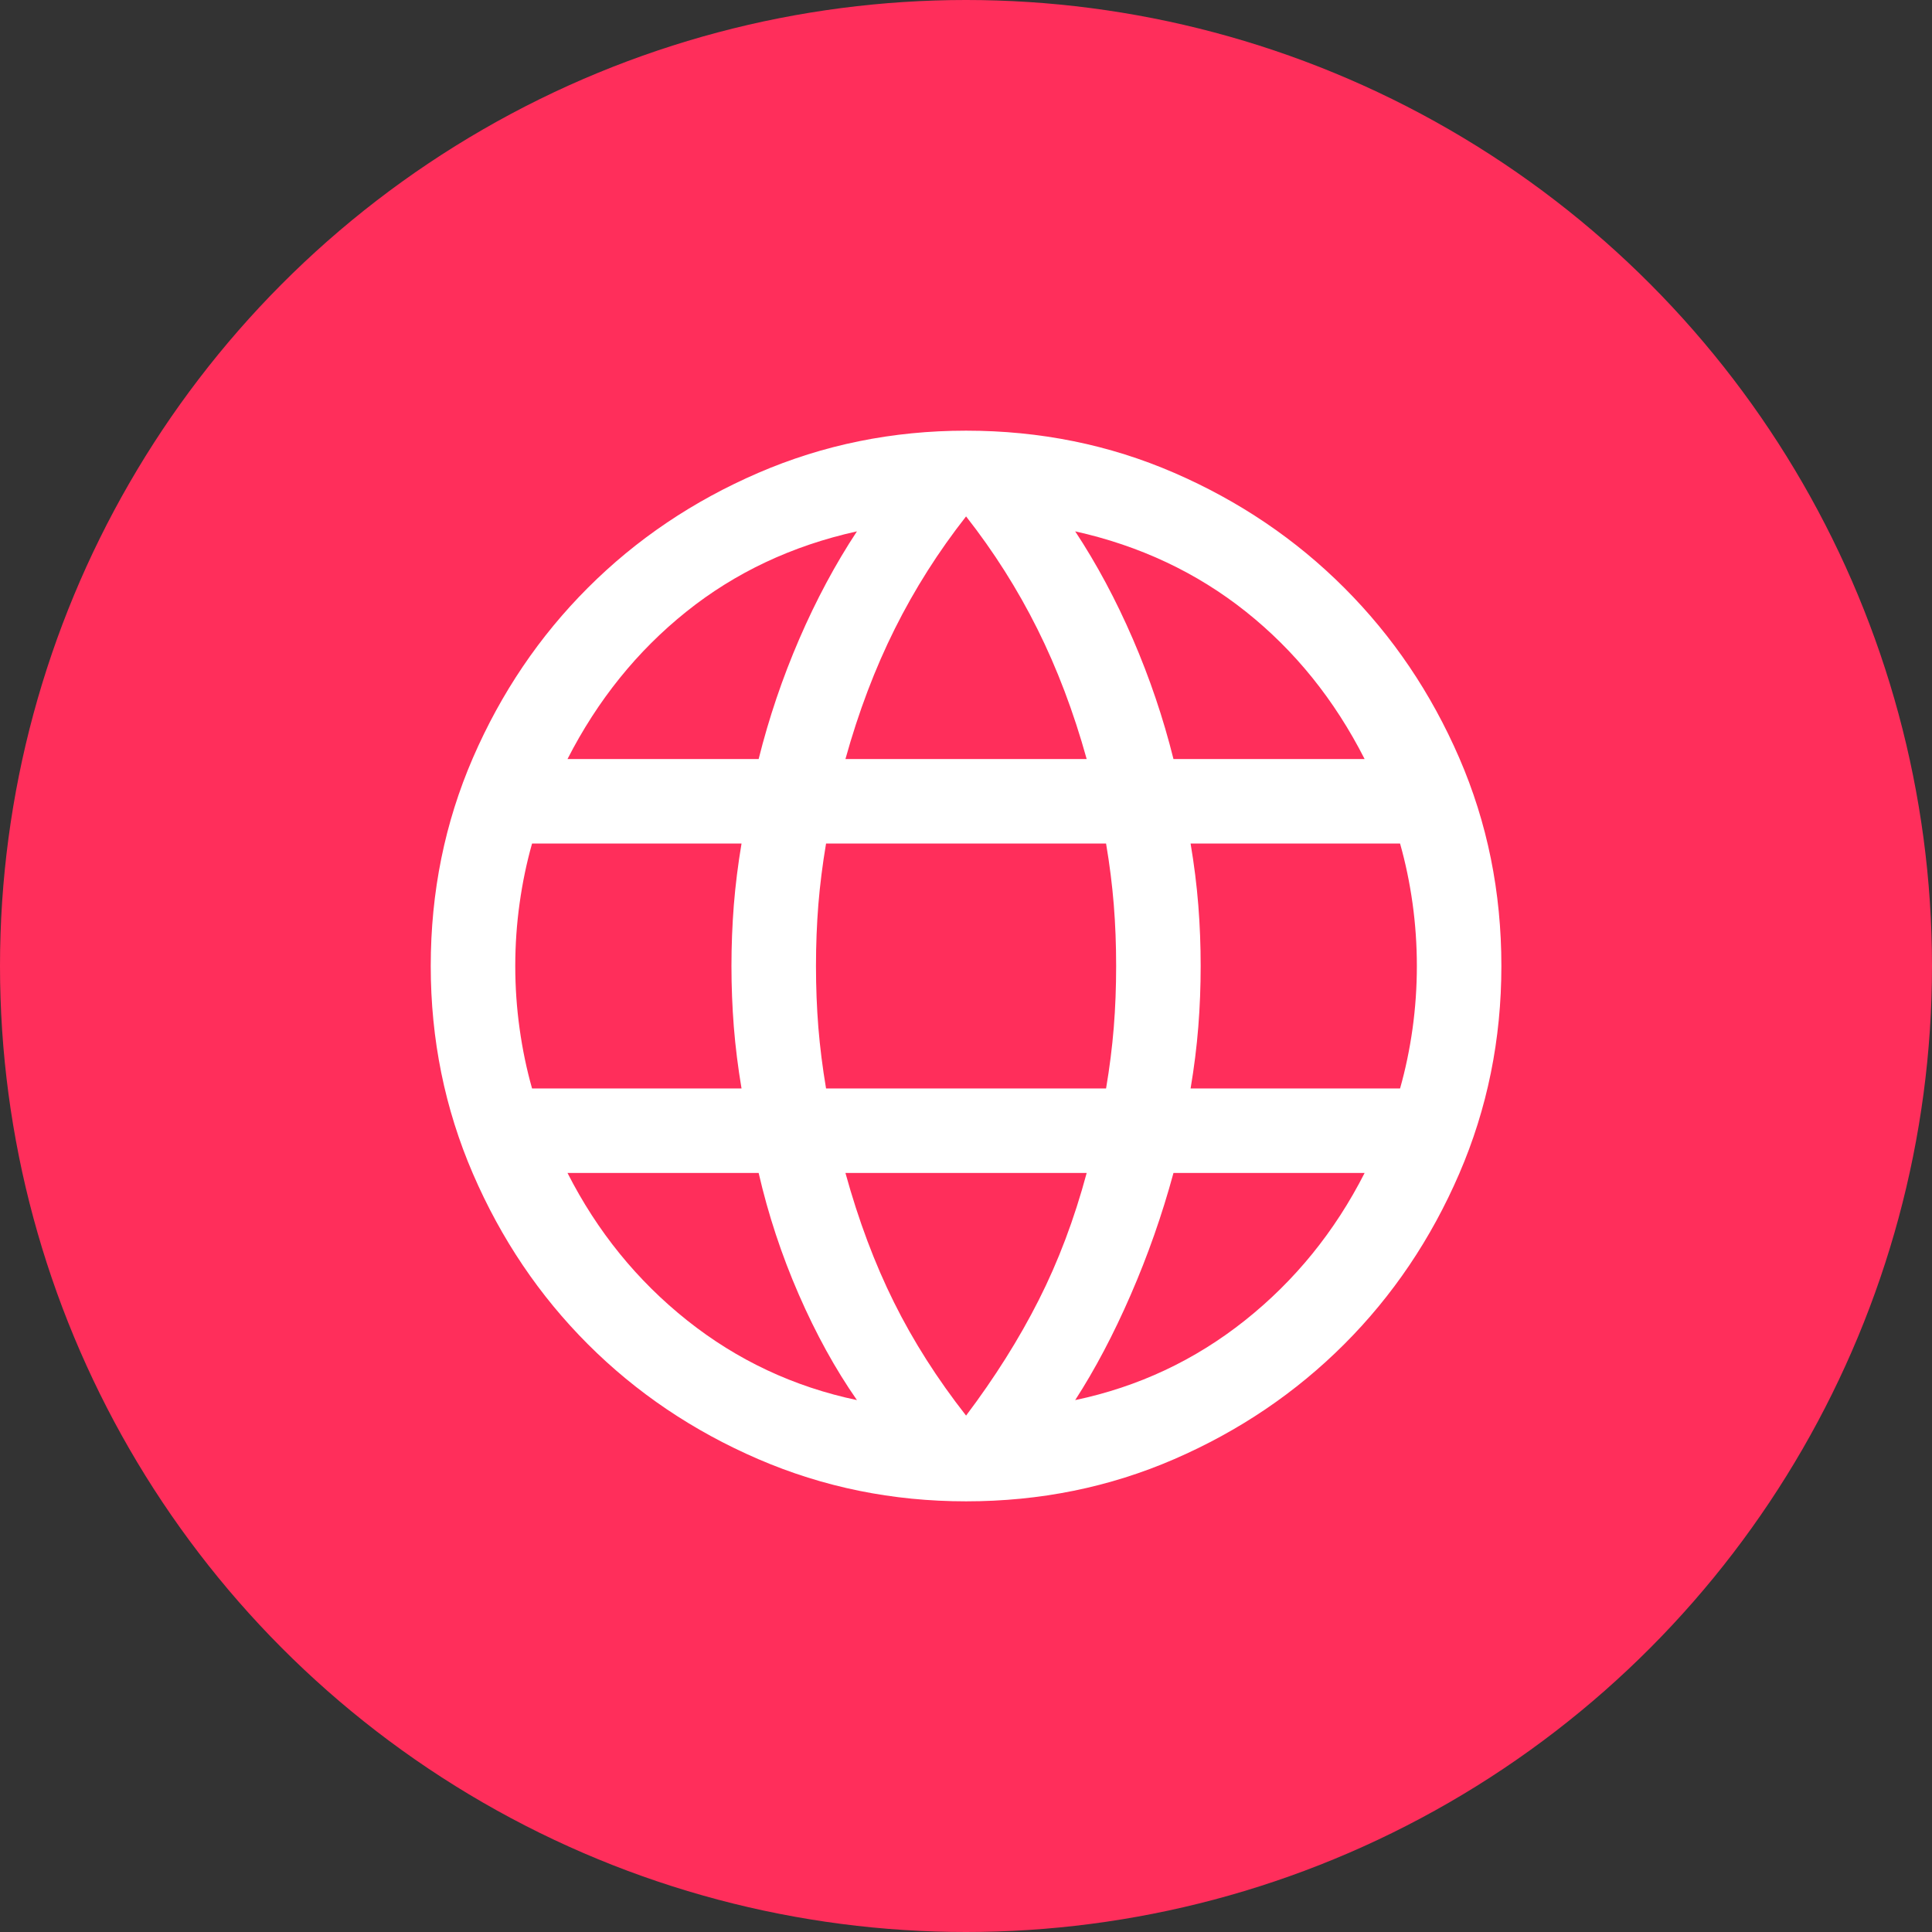 <?xml version="1.0" encoding="UTF-8"?> <svg xmlns="http://www.w3.org/2000/svg" width="80" height="80" viewBox="0 0 80 80" fill="none"><rect x="0" y="0" width="80" height="80" fill="#333333" stroke="none"/><circle cx="40" cy="40" r="40" fill="#FF2E5B"></circle><path d="M40.003 62.167C36.963 62.167 34.095 61.584 31.398 60.419C28.701 59.254 26.349 57.667 24.342 55.66C22.335 53.653 20.749 51.301 19.584 48.604C18.419 45.907 17.836 43.039 17.836 40C17.836 36.937 18.419 34.063 19.584 31.378C20.749 28.693 22.335 26.347 24.342 24.34C26.349 22.332 28.701 20.746 31.398 19.581C34.095 18.416 36.963 17.833 40.003 17.833C43.066 17.833 45.94 18.416 48.625 19.581C51.31 20.746 53.656 22.332 55.663 24.34C57.67 26.347 59.257 28.693 60.422 31.378C61.587 34.063 62.169 36.937 62.169 40C62.169 43.039 61.587 45.907 60.422 48.604C59.257 51.301 57.67 53.653 55.663 55.66C53.656 57.667 51.31 59.254 48.625 60.419C45.94 61.584 43.066 62.167 40.003 62.167ZM40.003 58.617C41.193 57.038 42.196 55.445 43.009 53.838C43.823 52.232 44.485 50.476 44.997 48.57H35.008C35.55 50.536 36.22 52.322 37.019 53.928C37.817 55.535 38.812 57.098 40.003 58.617ZM35.484 57.975C34.59 56.692 33.786 55.233 33.074 53.599C32.362 51.964 31.809 50.288 31.414 48.57H23.499C24.731 50.993 26.384 53.029 28.457 54.678C30.53 56.326 32.873 57.425 35.484 57.975ZM44.521 57.975C47.133 57.425 49.475 56.326 51.548 54.678C53.621 53.029 55.274 50.993 56.506 48.57H48.591C48.121 50.302 47.53 51.986 46.818 53.621C46.107 55.256 45.341 56.707 44.521 57.975ZM22.031 45.07H30.705C30.559 44.203 30.453 43.353 30.386 42.519C30.321 41.686 30.288 40.846 30.288 40C30.288 39.153 30.321 38.313 30.386 37.48C30.453 36.647 30.559 35.797 30.705 34.93H22.031C21.807 35.722 21.635 36.546 21.516 37.402C21.396 38.257 21.336 39.123 21.336 40C21.336 40.877 21.396 41.742 21.516 42.598C21.635 43.454 21.807 44.278 22.031 45.07ZM34.205 45.07H45.8C45.947 44.203 46.053 43.36 46.119 42.542C46.185 41.724 46.217 40.877 46.217 40C46.217 39.123 46.185 38.276 46.119 37.458C46.053 36.639 45.947 35.797 45.8 34.93H34.205C34.059 35.797 33.953 36.639 33.886 37.458C33.821 38.276 33.788 39.123 33.788 40C33.788 40.877 33.821 41.724 33.886 42.542C33.953 43.36 34.059 44.203 34.205 45.07ZM49.3 45.07H57.974C58.198 44.278 58.37 43.454 58.49 42.598C58.609 41.742 58.669 40.877 58.669 40C58.669 39.123 58.609 38.257 58.49 37.402C58.37 36.546 58.198 35.722 57.974 34.93H49.3C49.446 35.797 49.553 36.647 49.619 37.48C49.685 38.313 49.717 39.153 49.717 40C49.717 40.846 49.685 41.686 49.619 42.519C49.553 43.353 49.446 44.203 49.3 45.07ZM48.591 31.43H56.506C55.259 28.977 53.618 26.941 51.582 25.322C49.546 23.704 47.192 22.597 44.521 22.002C45.416 23.36 46.211 24.845 46.908 26.458C47.605 28.07 48.166 29.727 48.591 31.43ZM35.008 31.43H44.997C44.455 29.479 43.774 27.682 42.953 26.038C42.132 24.394 41.148 22.842 40.003 21.383C38.857 22.842 37.873 24.394 37.052 26.038C36.231 27.682 35.55 29.479 35.008 31.43ZM23.499 31.43H31.414C31.839 29.727 32.4 28.07 33.097 26.458C33.794 24.845 34.59 23.36 35.484 22.002C32.798 22.597 30.44 23.708 28.412 25.334C26.384 26.959 24.746 28.991 23.499 31.43Z" fill="white"></path></svg> 
